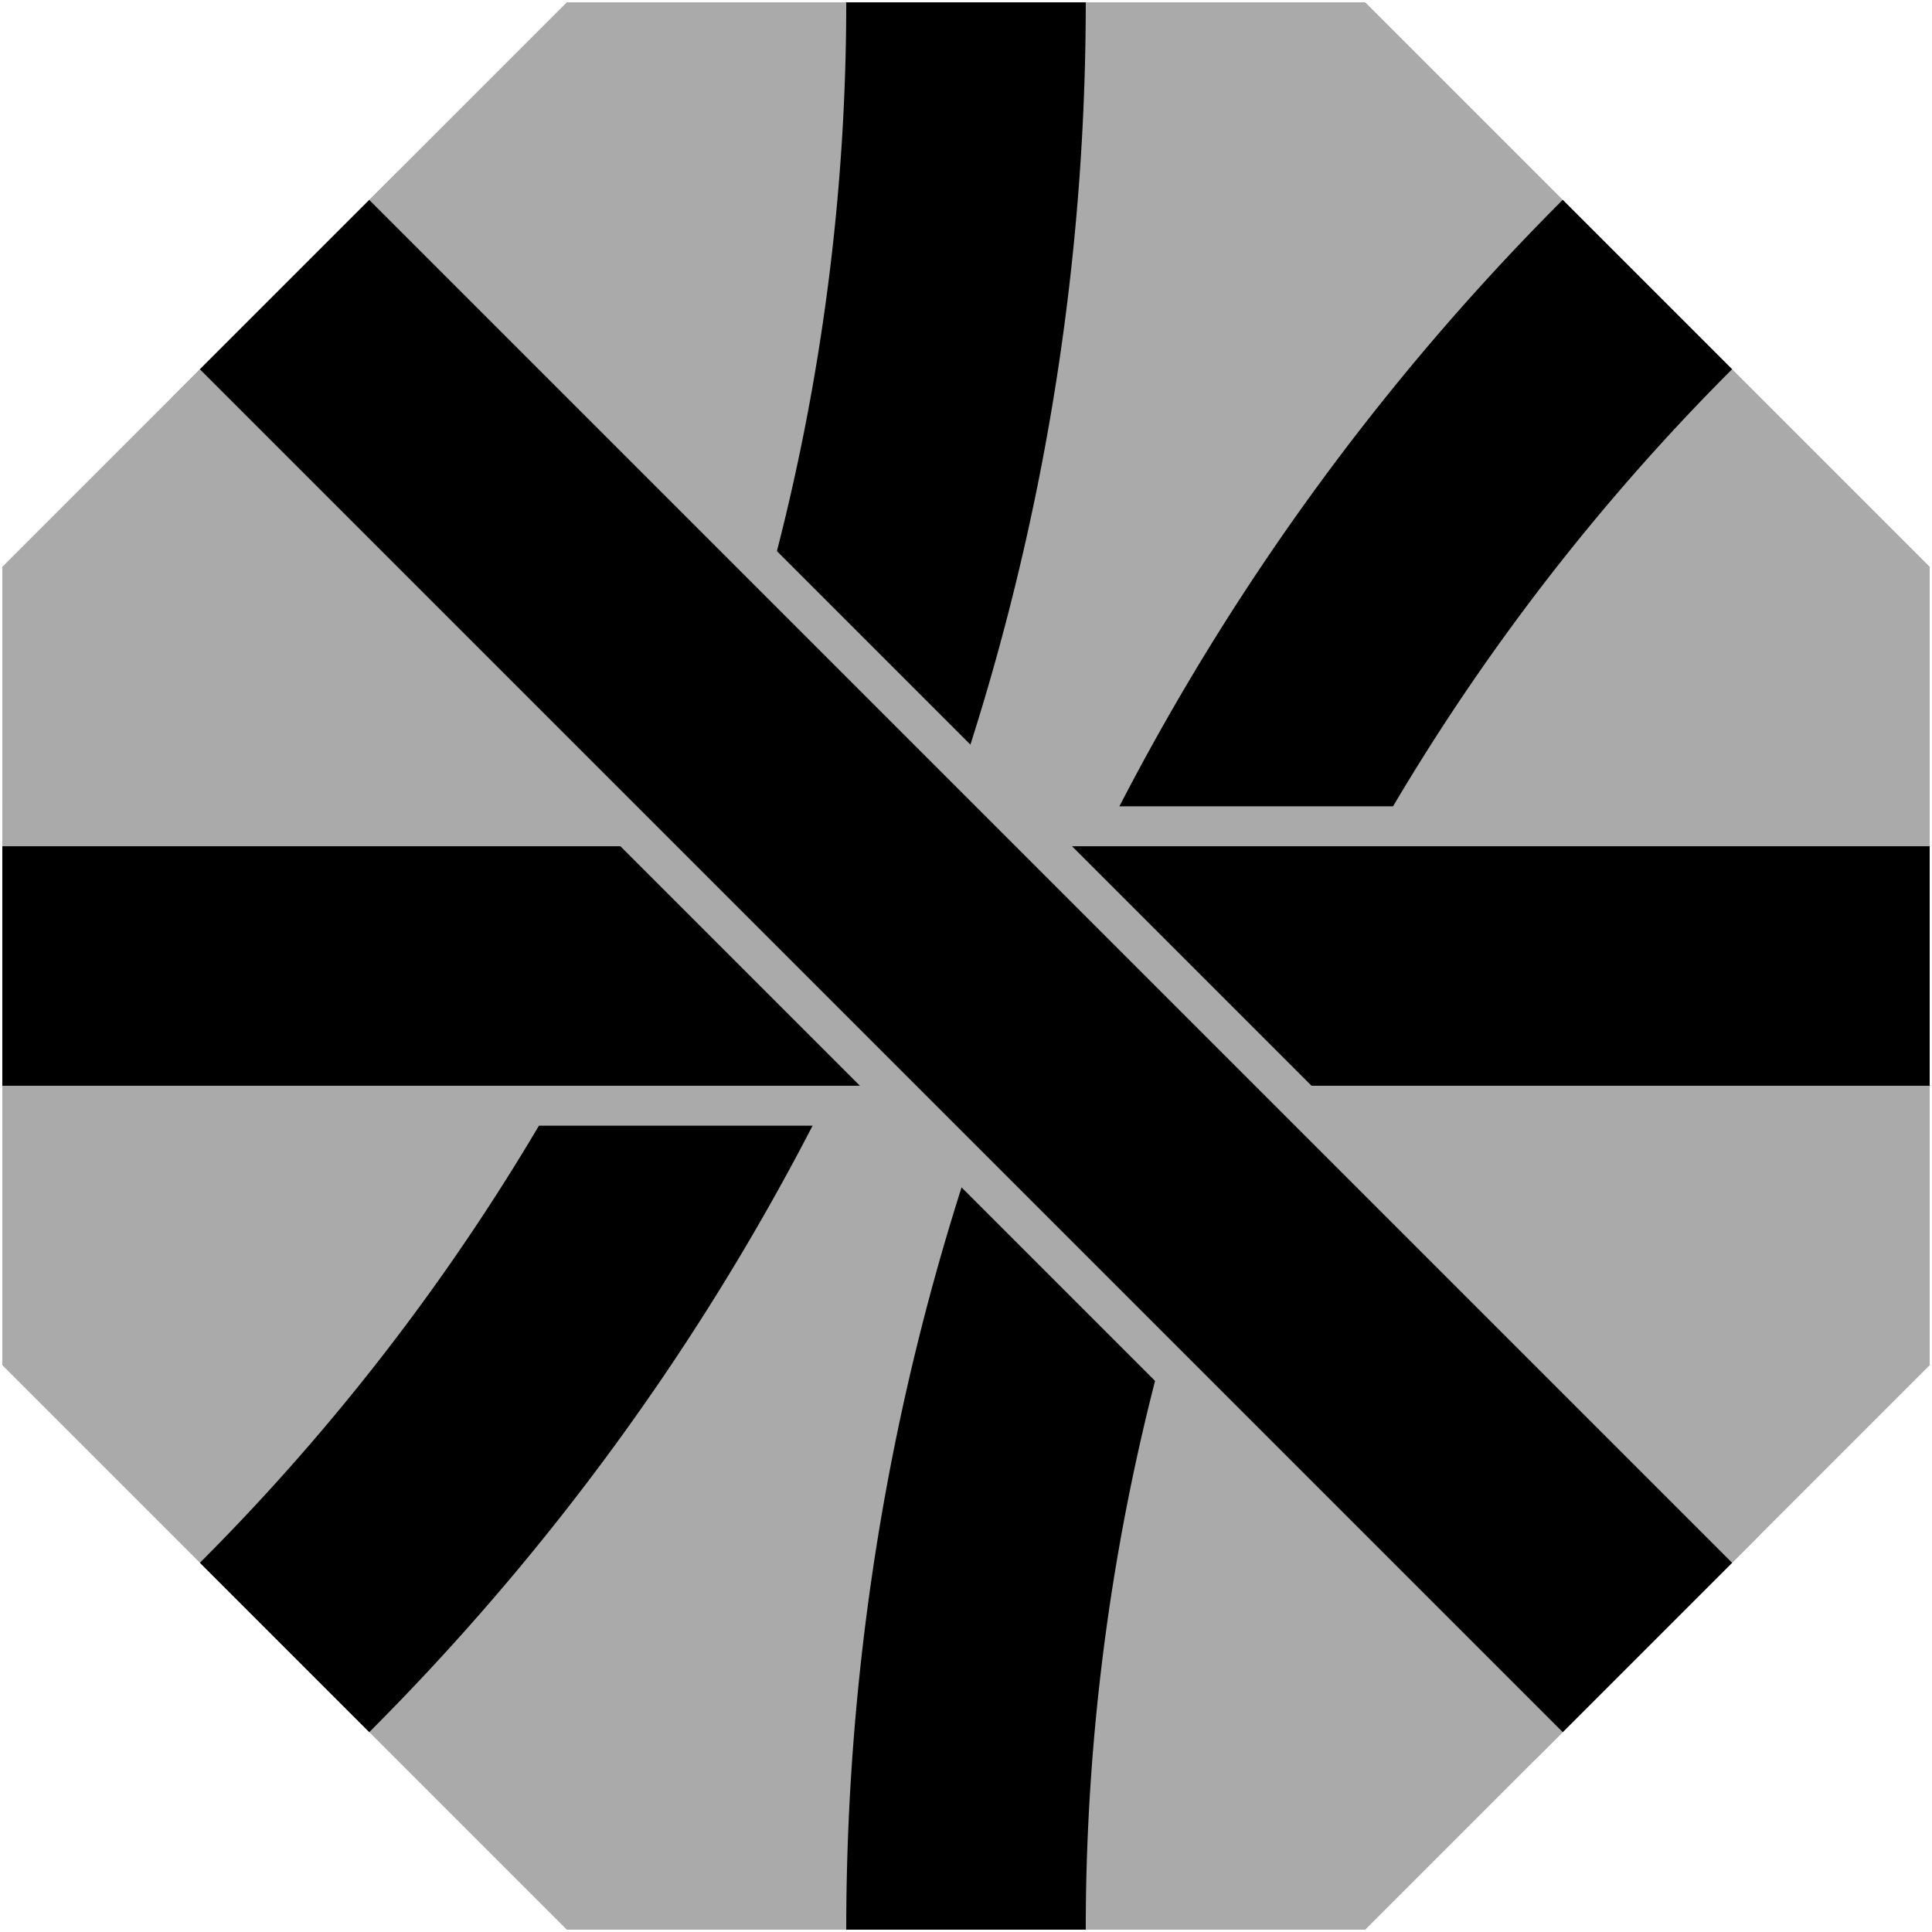 <?xml version="1.0" encoding="UTF-8"?>
<!-- Created with Inkscape (http://www.inkscape.org/) -->
<svg width="242" height="242" version="1.1" viewBox="0 0 242 242" xmlns="http://www.w3.org/2000/svg" xmlns:cc="http://creativecommons.org/ns#" xmlns:dc="http://purl.org/dc/elements/1.1/" xmlns:rdf="http://www.w3.org/1999/02/22-rdf-syntax-ns#">
 <g transform="translate(0 -232.97)">
  <path d="m0.289 403.97 70.711 70.711h100l70.711-70.711v-100l-70.711-70.711h-100l-70.711 70.711z" fill="#aaa"/>
  <g fill="none">
   <path d="m121 474.68a291.42 291.42 0 0 1 85.355-206.07" stroke="#000" stroke-linejoin="bevel" stroke-width="30"/>
   <path d="m121 233.26a291.42 291.42 0 0 1-85.355 206.07" stroke="#000" stroke-linejoin="bevel" stroke-width="30"/>
   <g>
    <path d="m0.289 353.97h241.42" stroke="#aaa" stroke-width="40"/>
    <path d="m0.289 353.97h241.42" stroke="#000" stroke-width="30"/>
    <path d="m35.645 268.62 170.71 170.71" stroke="#aaa" stroke-width="40"/>
    <path d="m35.645 268.62 170.71 170.71" stroke="#000" stroke-width="30"/>
   </g>
  </g>
 </g>
</svg>
